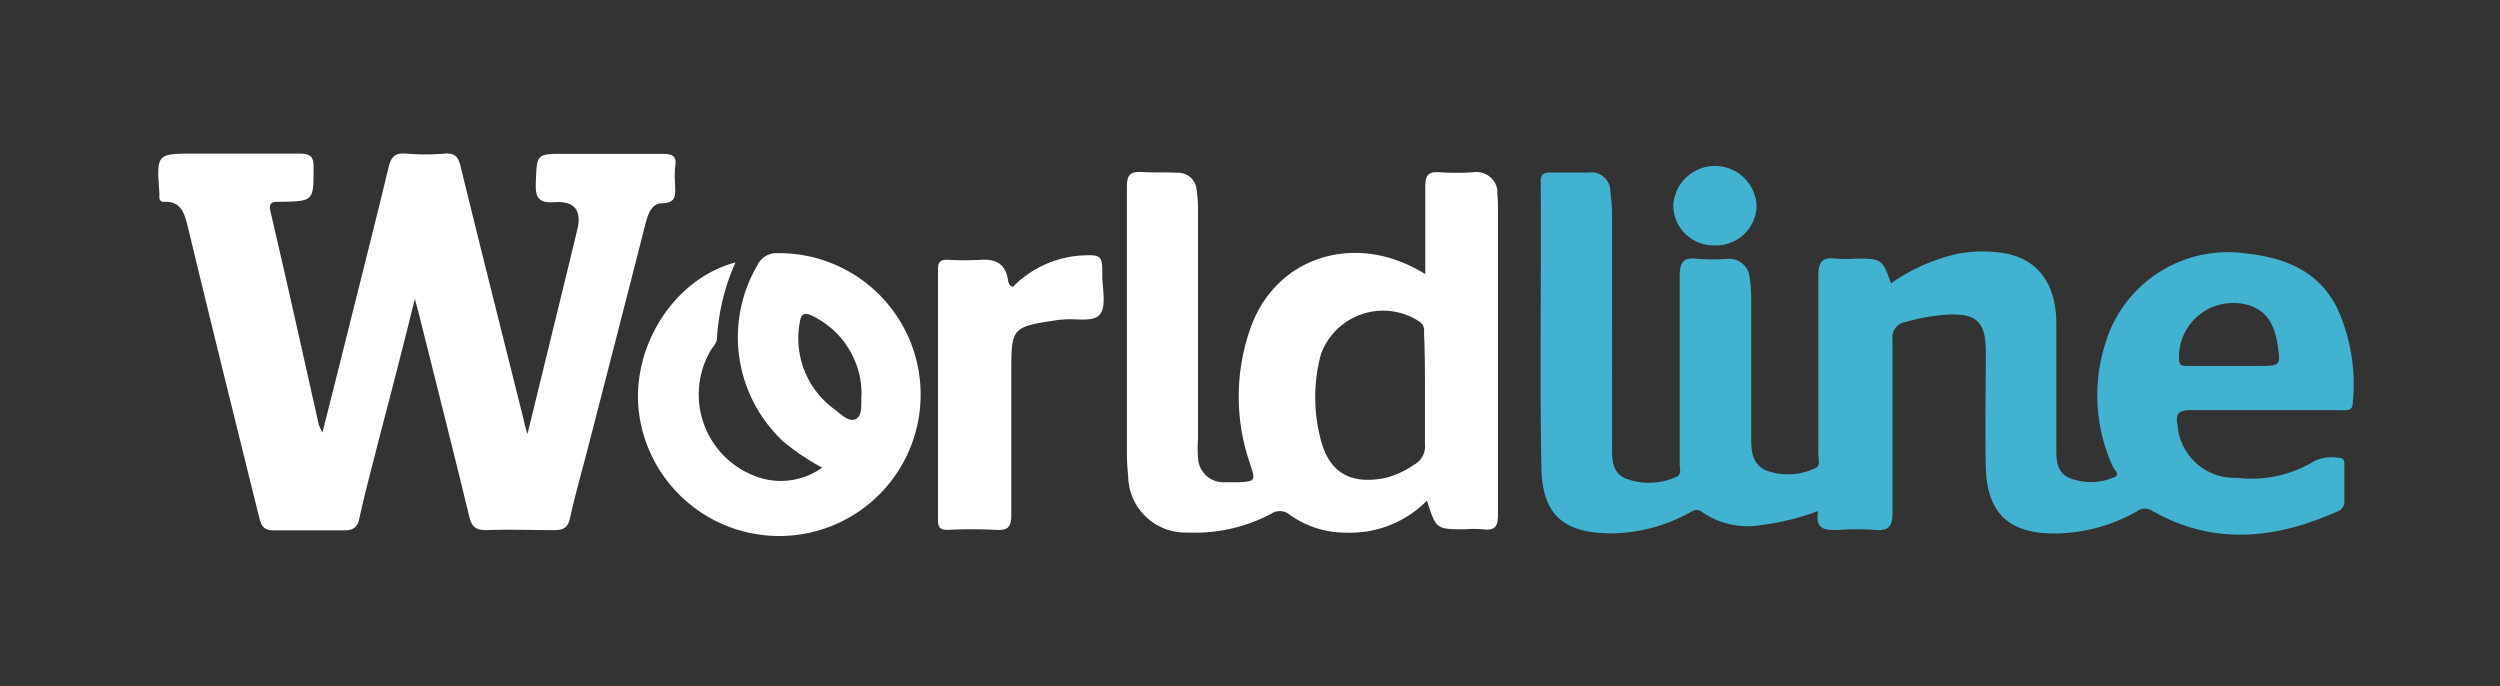 <svg xmlns="http://www.w3.org/2000/svg" width="207.36" height="56.92" viewBox="0 0 207.36 56.92">
  <rect x="0" y="0" width="207.36" height="56.92" fill="#333333" stroke="none"/>
  <g id="Calque_1" data-name="Calque 1">
    <g id="Calque_1-2" data-name="Calque 1">
      <path d="M103.69,56.86H1.14C.29,56.86,0,56.76,0,55.8Q.06,28.41,0,1C0,.11.24,0,1.06,0H206.28c.78,0,1.08.06,1.08,1q-.06,27.46,0,54.92c0,.85-.22,1-1,1Q155,56.85,103.69,56.86Z" style="fill: #fefefe;fill-opacity: 0"/>
      <path d="M43.75,36c1.42-5.83,2.79-11.38,4.13-16.94.39-1.6-.21-2.4-1.88-2.29-1.29.09-1.6-.34-1.56-1.57.1-2.44,0-2.44,2.44-2.44H55c.85,0,1.14.25,1,1.07a10,10,0,0,0,0,1.55c0,.77.14,1.43-1.07,1.48-.93,0-1.22,1-1.43,1.85Q51.13,28,48.69,37.44c-.48,1.84-1,3.67-1.41,5.53-.18.81-.55,1-1.31,1-1.87,0-3.75-.07-5.63,0-.92,0-1.22-.31-1.42-1.14-1.35-5.55-2.75-11.1-4.14-16.65-.09-.38-.2-.76-.37-1.4-1,4.08-2,7.91-3,11.73-.54,2.16-1.13,4.31-1.6,6.48-.18.81-.55,1-1.3,1H22.76c-.71,0-1-.16-1.22-.91-2-8.07-4-16.12-5.94-24.18-.28-1.12-.52-2.23-2-2.16a.34.34,0,0,1-.38-.3h0V16c-.24-3.26-.24-3.26,3-3.26h8.62c1,0,1.18.31,1.17,1.21,0,2.73,0,2.74-2.78,2.79-.58,0-1,0-.79.82,1.37,5.88,2.68,11.77,4,17.66a6.62,6.62,0,0,0,.3.66c.82-3.23,1.57-6.2,2.31-9.18,1.07-4.27,2.15-8.54,3.18-12.83.2-.83.51-1.2,1.43-1.13a19.35,19.35,0,0,0,3.23,0c.87-.07,1.13.3,1.32,1.09,1.71,7,3.48,14,5.23,21A11.16,11.16,0,0,0,43.75,36Z" style="fill: #fff"/>
      <path d="M84,23.81a8.7,8.7,0,0,1,5.58-2.61c1.75-.1,1.87-.05,1.85,1.65,0,1.11.36,2.53-.2,3.23s-2.08.28-3.17.44a1.57,1.57,0,0,0-.48.05c-3.62.53-3.7.63-3.7,4.23V42.73c0,1-.3,1.28-1.27,1.22a38.12,38.12,0,0,0-4,0c-.64,0-.81-.2-.81-.82V22.37c0-.62.17-.85.81-.82a25.23,25.23,0,0,0,2.75,0c1.29-.09,2.08.39,2.25,1.72a1.85,1.85,0,0,0,.18.44S84,23.75,84,23.81Z" style="fill: #fff"/>
      <path d="M142.2,20.35a3.33,3.33,0,0,1-3.41-3.23V17a3.46,3.46,0,0,1,6.91.09,3.35,3.35,0,0,1-3.44,3.26h-.06Z" style="fill: #41b3d1"/>
      <path d="M193.82,25.48c-1.6-3.1-4.41-4.13-7.68-4.48a10.62,10.62,0,0,0-11.53,7.53,14.21,14.21,0,0,0,.67,10.24c.15.25.63.65,0,.84a4.8,4.8,0,0,1-3.72,0c-1-.49-1-1.49-1-2.49V26.85c0-3.33-1.56-5.38-4.33-5.85a11.2,11.2,0,0,0-4,.08,15.66,15.66,0,0,0-5.38,2.42c-.74-2.05-.8-2.05-2.88-2.05a11.78,11.78,0,0,1-1.68,0c-1.14-.15-1.47.27-1.47,1.43V37.7c0,.41.23,1-.33,1.16a5.18,5.18,0,0,1-4.07.13c-1.17-.57-1.17-1.72-1.17-2.8V24.54a11.29,11.29,0,0,0-.13-1.54,1.69,1.69,0,0,0-1.79-1.53,17.52,17.52,0,0,1-2.51,0c-1.29-.18-1.5.38-1.5,1.53V38.43c0,.41.21,1-.34,1.15a5.44,5.44,0,0,1-4.19.09c-1.18-.57-1.08-1.75-1.08-2.83V17.61a17.6,17.6,0,0,0-.15-1.77v-.18a1.57,1.57,0,0,0-1.76-1.35h-3.23c-.56,0-.78.17-.78.75.06,7.92-.09,15.84.06,23.76.08,3.93,1.88,5.42,5.88,5.42A13.74,13.74,0,0,0,140,42.6c.37-.18.7-.5,1.19-.12a6.65,6.65,0,0,0,4.88,1.07,20.83,20.83,0,0,0,4.73-1.16c-.28,1.61.66,1.61,1.81,1.56a19.77,19.77,0,0,1,2.88,0c1.13.11,1.48-.25,1.48-1.43V28.09a1.26,1.26,0,0,1,1.08-1.38,16.39,16.39,0,0,1,3.4-.61c2.5-.14,3.26.59,3.26,3.07,0,3.18-.07,6.37,0,9.55.08,3.8,1.89,5.53,5.67,5.53a14,14,0,0,0,6.85-1.83,1.1,1.1,0,0,1,1.28-.05c5.1,2.9,10.23,2.35,15.36.05a.87.87,0,0,0,.58-.93V38.62c0-.33,0-.65-.48-.65a3.35,3.35,0,0,0-2,.27,10,10,0,0,1-6.43,1.39,4.73,4.73,0,0,1-4.92-4.28c-.17-.91-.06-1.33,1.07-1.33h12.46c.47,0,1,.12,1-.65A15.19,15.19,0,0,0,193.82,25.48Zm-6.31,4.87h-6.14c-.31,0-.6,0-.63-.47A4.48,4.48,0,0,1,185,25.14H185a4.3,4.3,0,0,1,1.43.15c1.75.49,2.27,1.86,2.5,3.41s.21,1.65-1.42,1.65Z" style="fill: #41b3d1"/>
      <path d="M124.19,16.05a1.71,1.71,0,0,0,0-.32,1.75,1.75,0,0,0-2-1.44,21.18,21.18,0,0,1-2.76,0c-.91-.07-1.21.17-1.21,1.17v7.28C112.61,19.21,106,21.16,103.8,27a17,17,0,0,0-.09,11.54c.43,1.32.42,1.39-1,1.46h-1.17a2.1,2.1,0,0,1-2.17-2,10.68,10.68,0,0,1,0-1.6v-19a11.48,11.48,0,0,0-.12-1.66,1.53,1.53,0,0,0-1.64-1.41c-1-.06-1.88,0-2.87-.06s-1.27.23-1.27,1.23V37.71a17.71,17.71,0,0,0,.11,1.78v.13a4.74,4.74,0,0,0,4.91,4.55,13.54,13.54,0,0,0,6.92-1.54,1.28,1.28,0,0,1,1.59.08,7.94,7.94,0,0,0,4.66,1.47,8.94,8.94,0,0,0,6.7-2.66c.75,2.38.75,2.38,3.17,2.38a8.65,8.65,0,0,1,1.44,0c1,.13,1.28-.2,1.28-1.2V17.25Q124.25,16.65,124.19,16.05Zm-6,20.77a1.74,1.74,0,0,1-.94,1.75,7.22,7.22,0,0,1-2.38,1.08c-3,.59-4.77-.56-5.41-3.55a13.61,13.61,0,0,1,.11-6.74,5.49,5.49,0,0,1,7-3.27,5.42,5.42,0,0,1,1.2.61c.42.32.35.68.35,1.05.07,1.55.07,3.11.07,4.66s0,3,0,4.41Z" style="fill: #fff"/>
      <path d="M64.52,21a1.71,1.71,0,0,0-1.64.9,11.81,11.81,0,0,0,2.18,14.8,20.55,20.55,0,0,0,3.13,2.09,5.91,5.91,0,0,1-4.84.93,7.15,7.15,0,0,1-1.72-.7,7.24,7.24,0,0,1-2.75-9.84c.2-.38.59-.69.59-1.16A18,18,0,0,1,61,21.77c-5.14,1.35-8.69,7.07-8,12.48A11.73,11.73,0,1,0,64.52,21ZM71,34.75c-.58.3-1.23-.38-1.77-.79a7.26,7.26,0,0,1-2.91-7.12c.1-.82.37-1,1.14-.6a7.2,7.2,0,0,1,4,6.36C71.4,33.49,71.57,34.45,71,34.75Z" style="fill: #fff"/>
    </g>
  </g>
</svg>
